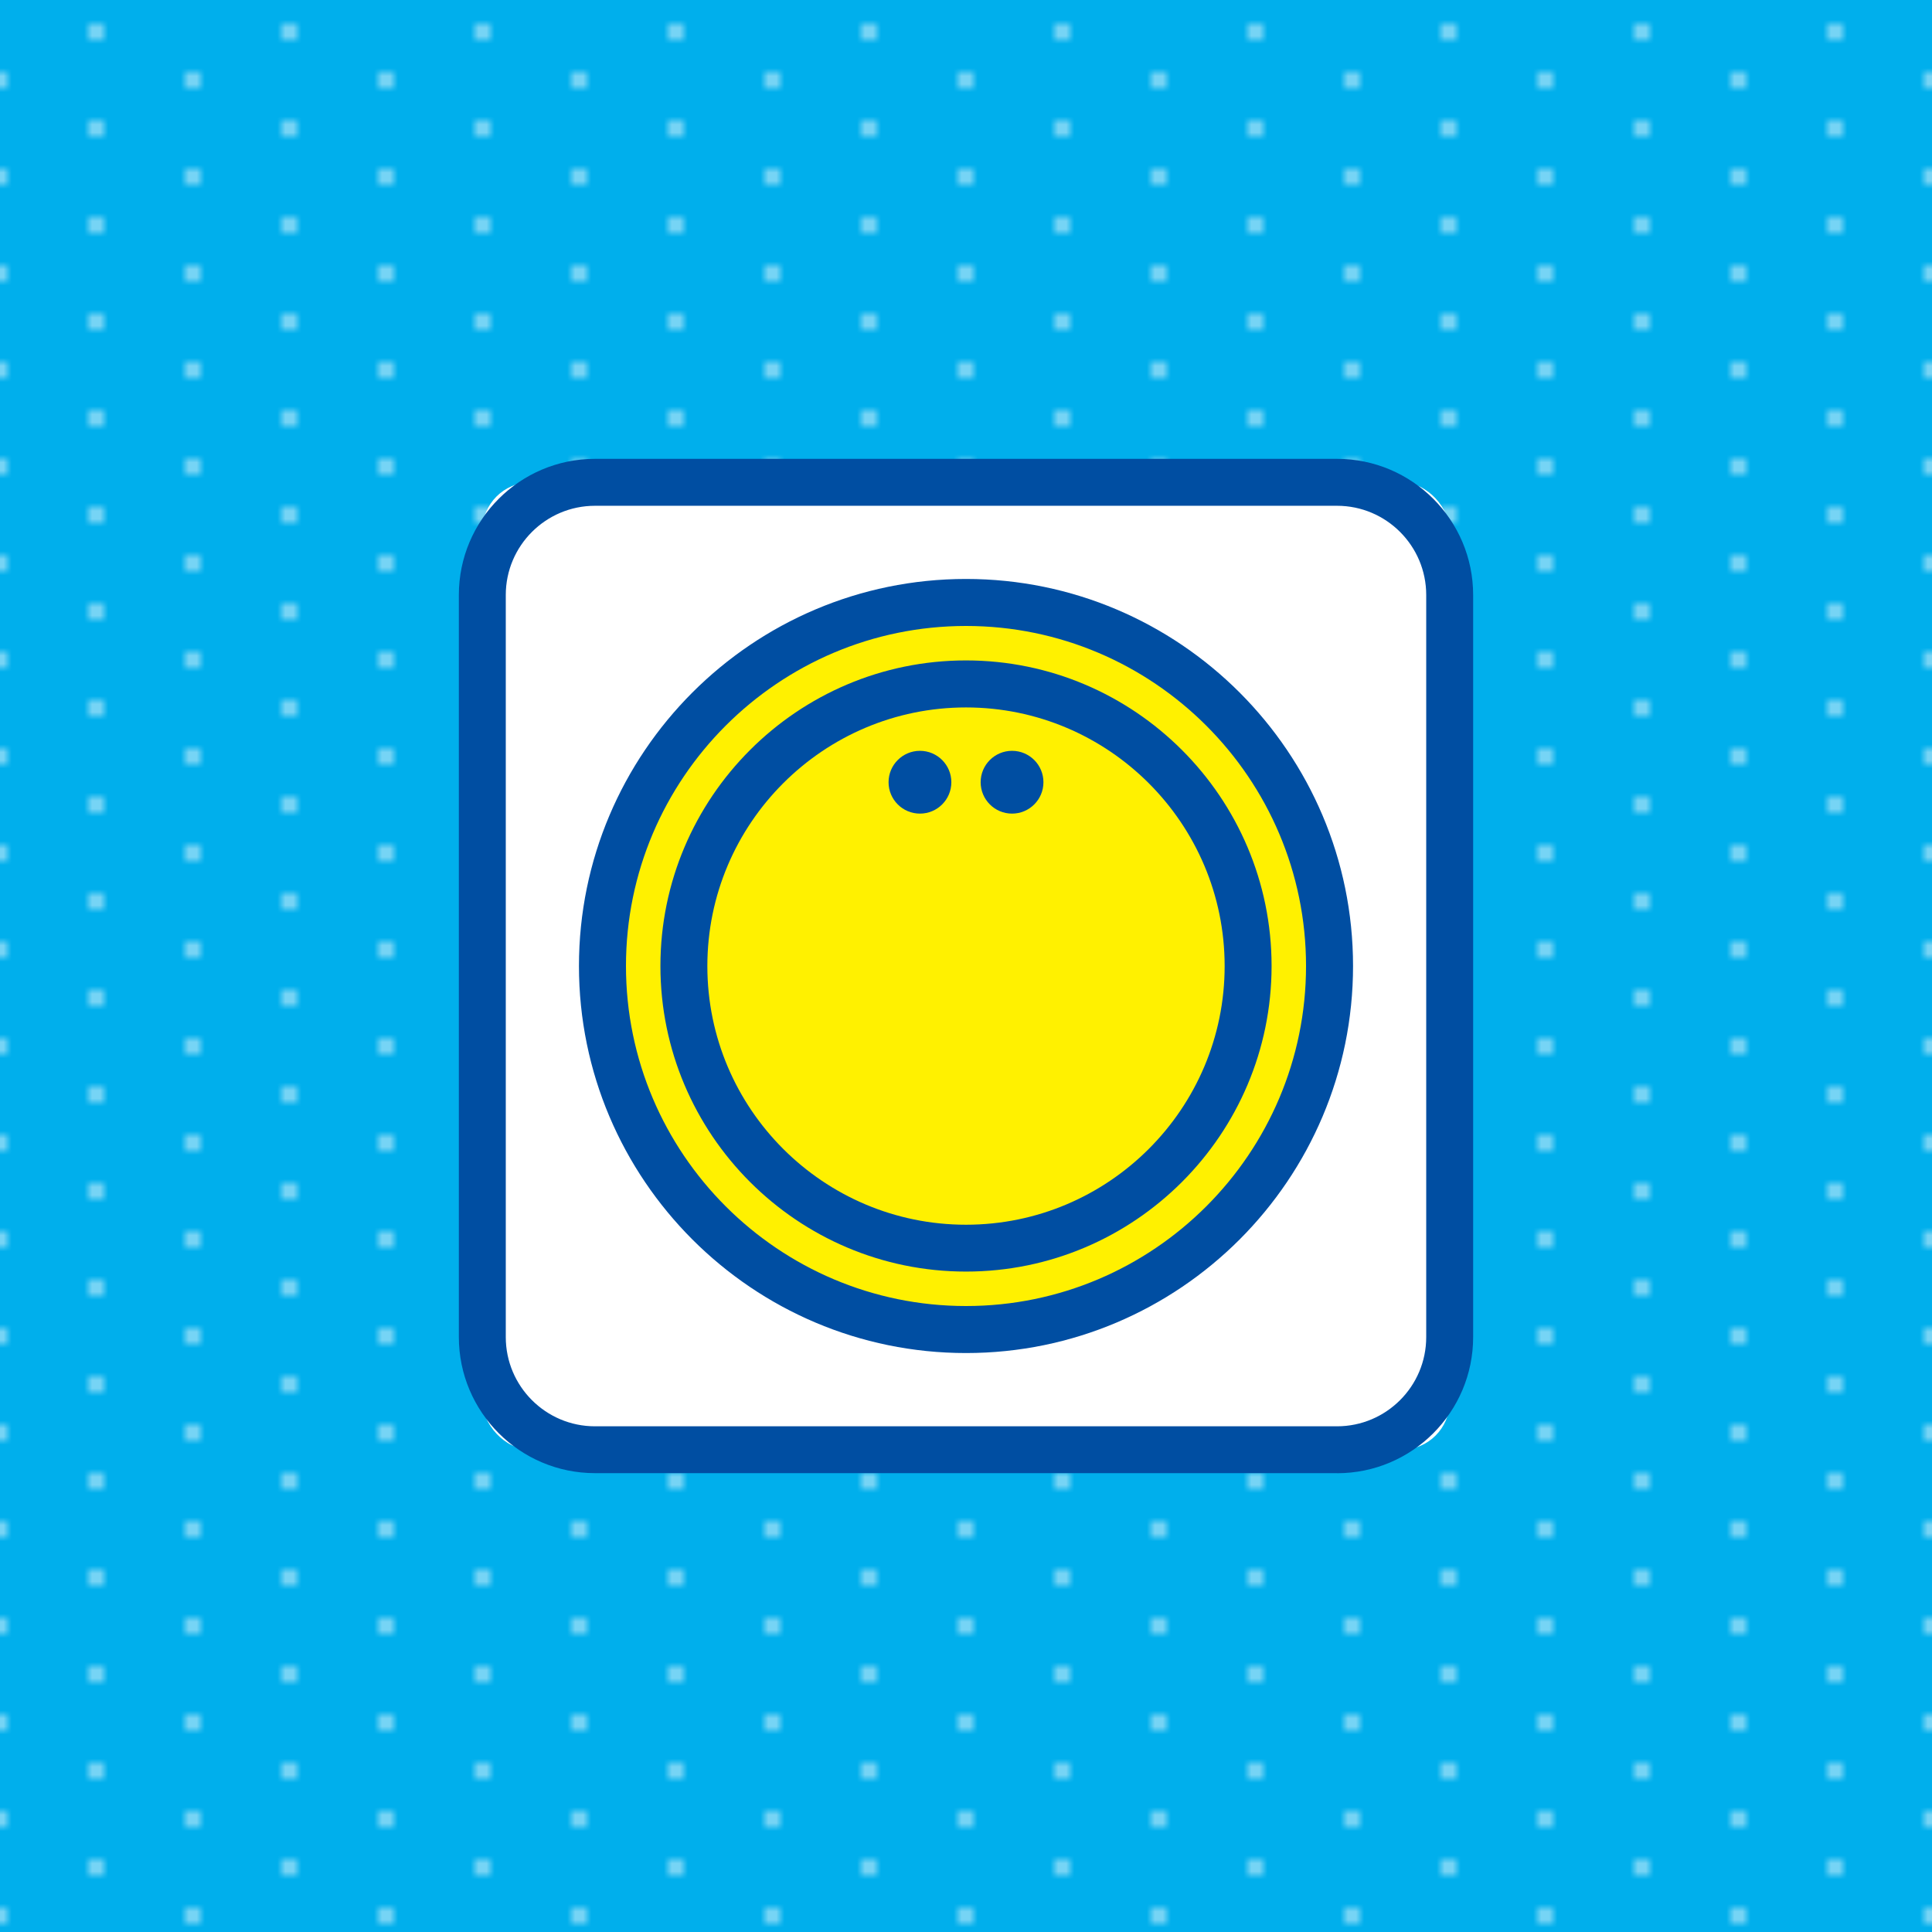 <?xml version="1.0" encoding="UTF-8"?><svg id="uuid-ef54e11e-69cb-44e2-9245-9fc63f533dfa" xmlns="http://www.w3.org/2000/svg" xmlns:xlink="http://www.w3.org/1999/xlink" viewBox="0 0 240 240"><defs><style>.uuid-b03e3e2c-e52f-4252-972b-cee2d081a313{fill:url(#uuid-66dba93b-395e-45d4-8343-954d0be2d4e4);opacity:.6;}.uuid-879a1350-1c11-4a3c-8c1a-81fbb3366d86{fill:#004ea2;}.uuid-3d3d9cd2-b4f1-42ad-b41c-0bd7a6f7b4a9{fill:#fff;}.uuid-b780f55d-74bc-424f-81fb-bade2a462548{fill:#00afec;}.uuid-85253e81-647a-48e2-a81b-104f36fdd167{fill:none;}.uuid-841cc121-332d-4639-955a-13469c42d6bc{fill:#fff100;}</style><pattern id="uuid-66dba93b-395e-45d4-8343-954d0be2d4e4" x="0" y="0" width="24" height="24" patternTransform="translate(7296 -5132)" patternUnits="userSpaceOnUse" viewBox="0 0 24 24"><g><rect class="uuid-85253e81-647a-48e2-a81b-104f36fdd167" width="24" height="24"/><path class="uuid-3d3d9cd2-b4f1-42ad-b41c-0bd7a6f7b4a9" d="M24,17c-.28,0-.53,.11-.71,.29-.18,.18-.29,.43-.29,.71s.11,.53,.29,.71c.18,.18,.43,.29,.71,.29s.53-.11,.71-.29c.18-.18,.29-.43,.29-.71s-.11-.52-.29-.71c-.18-.18-.43-.29-.71-.29Z"/><path class="uuid-3d3d9cd2-b4f1-42ad-b41c-0bd7a6f7b4a9" d="M12,23c-.28,0-.53,.11-.71,.29-.18,.18-.29,.43-.29,.71s.11,.53,.29,.71c.18,.18,.43,.29,.71,.29s.53-.11,.71-.29c.18-.18,.29-.43,.29-.71s-.11-.52-.29-.71c-.18-.18-.43-.29-.71-.29Z"/><path class="uuid-3d3d9cd2-b4f1-42ad-b41c-0bd7a6f7b4a9" d="M0,17c-.28,0-.53,.11-.71,.29-.18,.18-.29,.43-.29,.71s.11,.53,.29,.71c.18,.18,.43,.29,.71,.29s.53-.11,.71-.29c.18-.18,.29-.43,.29-.71s-.11-.52-.29-.71c-.18-.18-.43-.29-.71-.29Z"/><path class="uuid-3d3d9cd2-b4f1-42ad-b41c-0bd7a6f7b4a9" d="M24,5c-.28,0-.53,.11-.71,.29-.18,.18-.29,.43-.29,.71s.11,.53,.29,.71c.18,.18,.43,.29,.71,.29s.53-.11,.71-.29c.18-.18,.29-.43,.29-.71s-.11-.52-.29-.71c-.18-.18-.43-.29-.71-.29Z"/><path class="uuid-3d3d9cd2-b4f1-42ad-b41c-0bd7a6f7b4a9" d="M12,11c-.28,0-.53,.11-.71,.29-.18,.18-.29,.43-.29,.71s.11,.53,.29,.71c.18,.18,.43,.29,.71,.29s.53-.11,.71-.29c.18-.18,.29-.43,.29-.71s-.11-.52-.29-.71c-.18-.18-.43-.29-.71-.29Z"/><path class="uuid-3d3d9cd2-b4f1-42ad-b41c-0bd7a6f7b4a9" d="M0,5c-.28,0-.53,.11-.71,.29-.18,.18-.29,.43-.29,.71s.11,.53,.29,.71c.18,.18,.43,.29,.71,.29s.53-.11,.71-.29c.18-.18,.29-.43,.29-.71s-.11-.52-.29-.71c-.18-.18-.43-.29-.71-.29Z"/><path class="uuid-3d3d9cd2-b4f1-42ad-b41c-0bd7a6f7b4a9" d="M12-1c-.28,0-.53,.11-.71,.29-.18,.18-.29,.43-.29,.71s.11,.53,.29,.71c.18,.18,.43,.29,.71,.29s.53-.11,.71-.29c.18-.18,.29-.43,.29-.71s-.11-.52-.29-.71c-.18-.18-.43-.29-.71-.29Z"/></g></pattern></defs><g id="uuid-d2f0aee9-68ad-4ae4-8b30-b0910018e58e"><g><rect class="uuid-b780f55d-74bc-424f-81fb-bade2a462548" width="240" height="240"/><rect class="uuid-b03e3e2c-e52f-4252-972b-cee2d081a313" width="240" height="240"/><g><g><rect class="uuid-3d3d9cd2-b4f1-42ad-b41c-0bd7a6f7b4a9" x="59.92" y="59.92" width="120.17" height="120.17" rx="6" ry="6"/><path class="uuid-879a1350-1c11-4a3c-8c1a-81fbb3366d86" d="M166.09,183H73.91c-9.32,0-16.91-7.58-16.91-16.91V73.91c0-9.32,7.58-16.91,16.91-16.91h92.18c9.32,0,16.91,7.58,16.91,16.91v92.19c0,9.32-7.58,16.91-16.91,16.91ZM73.91,62.83c-6.11,0-11.08,4.97-11.08,11.08v92.19c0,6.11,4.97,11.08,11.08,11.08h92.18c6.11,0,11.08-4.97,11.08-11.08V73.91c0-6.11-4.97-11.08-11.08-11.08H73.91Z"/></g><g><g><circle class="uuid-841cc121-332d-4639-955a-13469c42d6bc" cx="120" cy="120" r="45.16"/><path class="uuid-879a1350-1c11-4a3c-8c1a-81fbb3366d86" d="M120,168.08c-26.51,0-48.08-21.57-48.08-48.08s21.57-48.08,48.08-48.08,48.08,21.57,48.08,48.08-21.57,48.08-48.08,48.08Zm0-90.32c-23.29,0-42.24,18.95-42.24,42.24s18.95,42.24,42.24,42.24,42.24-18.95,42.24-42.24-18.95-42.24-42.24-42.24Z"/></g><g><circle class="uuid-841cc121-332d-4639-955a-13469c42d6bc" cx="120" cy="120" r="35.04"/><path class="uuid-879a1350-1c11-4a3c-8c1a-81fbb3366d86" d="M120,157.96c-20.93,0-37.96-17.03-37.96-37.96s17.03-37.96,37.96-37.96,37.96,17.03,37.96,37.96-17.03,37.96-37.96,37.96Zm0-70.08c-17.72,0-32.13,14.41-32.13,32.13s14.41,32.13,32.13,32.13,32.13-14.41,32.13-32.13-14.41-32.13-32.13-32.13Z"/></g></g><g><circle class="uuid-879a1350-1c11-4a3c-8c1a-81fbb3366d86" cx="114.28" cy="97.17" r="3.9"/><circle class="uuid-879a1350-1c11-4a3c-8c1a-81fbb3366d86" cx="125.72" cy="97.17" r="3.9"/></g></g></g></g></svg>